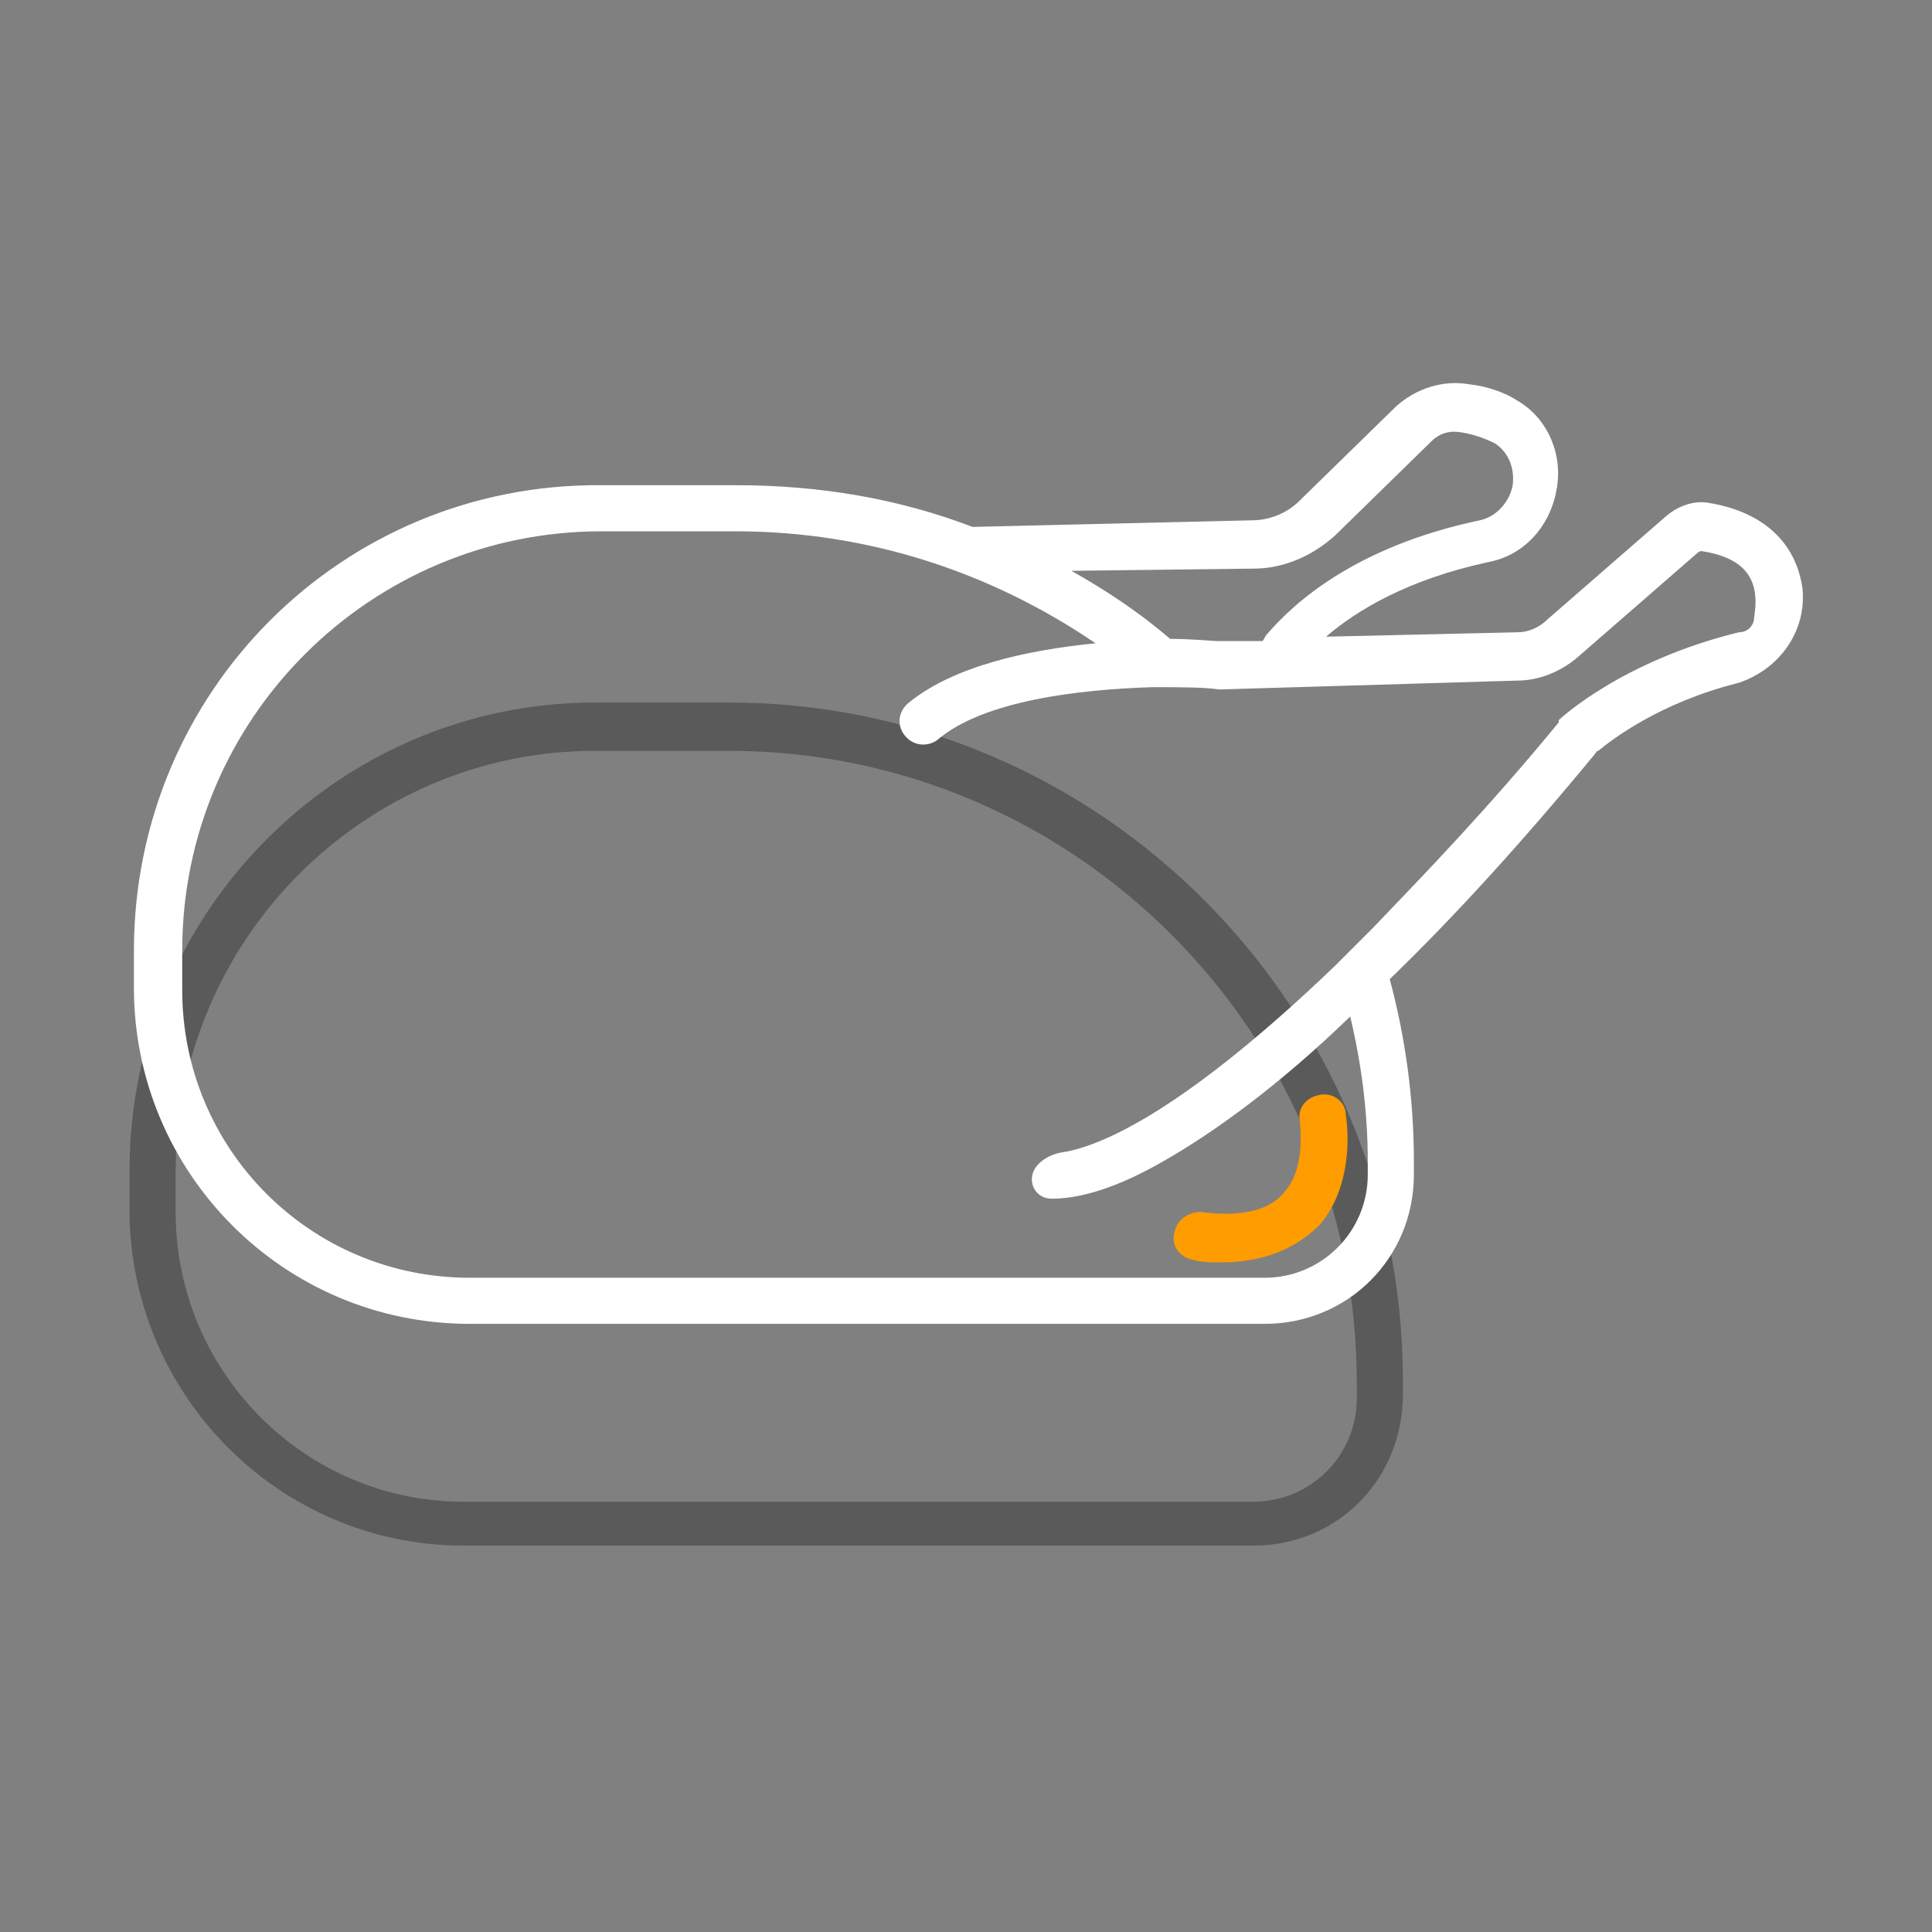 <?xml version="1.0" encoding="utf-8"?>
<!-- Generator: Adobe Illustrator 21.0.0, SVG Export Plug-In . SVG Version: 6.00 Build 0)  -->
<svg version="1.1" id="图层_1" xmlns="http://www.w3.org/2000/svg" xmlns:xlink="http://www.w3.org/1999/xlink" x="0px" y="0px"
	 viewBox="0 0 88 88" style="enable-background:new 0 0 88 88;" xml:space="preserve">
<rect x="0" y="0" width="88" height="88" fill="#808080" stroke="none"/>
<style type="text/css">
	.st0{opacity:0.3;}
	.st1{fill:#FF9C00;}
	.st2{fill:none;}
	.st3{fill:#FFFFFF;}
</style>
<g>
	<path class="st0" d="M57.1,70.4h-36c-8.4,0-15.2-6.9-15.2-15.3v-1.8c0-11.7,9.5-21.3,21.2-21.3h6.1c17,0,30.7,13.9,30.7,30.9v0.6
		C63.9,67.4,60.9,70.4,57.1,70.4z M27.1,34.2C16.6,34.2,8,42.8,8,53.4v1.8c0,7.3,5.9,13.2,13.1,13.2h36c2.6,0,4.7-2.1,4.7-4.7V63
		c0-15.9-12.8-28.8-28.6-28.8H27.1z"/>
	<path class="st1" d="M55.6,57.5c-0.4,0-0.8,0-1.2-0.1c-0.6-0.1-1.1-0.6-0.9-1.3l0,0c0.1-0.5,0.6-0.9,1.2-0.9c1.4,0.2,3,0.1,3.8-0.9
		c0.8-0.9,0.8-2.3,0.7-3.3c-0.1-0.5,0.3-1,0.8-1.1l0,0c0.6-0.2,1.3,0.2,1.3,0.9c0.2,1.3,0.1,3.5-1.2,5C59,56.9,57.5,57.5,55.6,57.5z
		"/>
	<g>
		<path class="st2" d="M77.5,25.1c0,0-0.1,0.1-0.2,0.1l-5.4,4.7c-0.8,0.7-1.8,1.1-2.8,1.1l-13.6,0.3l-0.1,0l-0.1,0
			c-0.7-0.1-1.8-0.1-3-0.1c-3.3,0.1-7.6,0.6-9.7,2.4c-0.4,0.3-0.9,0.4-1.3,0.1c-0.6-0.4-0.6-1.2-0.1-1.7c2.1-1.8,5.6-2.5,8.6-2.8
			c-4.6-3.2-10.3-5.1-16.4-5.1h-6.1c-10.6,0-19.1,8.6-19.1,19.1V45c0,7.3,5.9,13.1,13.1,13.1H57c2.9,0,5.3-2.4,5.3-5.3v0
			c0-2.3-0.3-4.5-0.8-6.6c-3.3,3.1-6.2,5.3-8.7,6.7c-2.3,1.3-3.9,1.6-4.9,1.6c-0.7,0-1.1-0.7-0.8-1.3l0,0c0.2-0.5,0.7-0.8,1.2-0.8
			c1.5-0.2,5.2-1.5,12.5-8.5c0.5-0.5,1.1-1.1,1.7-1.7c2.5-2.5,5.3-5.6,8.5-9.4l0.1-0.1c0.1-0.1,2.9-2.7,8.2-4
			c0.4-0.1,0.6-0.4,0.7-0.7C80.2,26.3,79.4,25.4,77.5,25.1z"/>
		<path class="st2" d="M55.4,29.2c0.1,0,0.1,0,0.2,0l1.8,0c0-0.1,0.1-0.2,0.2-0.3c1.2-1.4,4.1-4,9.7-5.2c0.9-0.2,1.4-0.9,1.5-1.6
			c0.1-0.8-0.2-1.5-0.8-1.9c-0.4-0.3-0.9-0.4-1.5-0.5c-0.5-0.1-1,0.1-1.4,0.4l-4.4,4.3c-1,1-2.3,1.5-3.7,1.5L48.7,26
			c1.6,0.9,3.1,1.9,4.5,3.1C54.3,29.1,55.1,29.2,55.4,29.2z"/>
		<path class="st3" d="M82.1,26.8c-0.3-2.1-1.8-3.5-4.3-3.9c-0.6-0.1-1.3,0.1-1.9,0.6l-5.4,4.7c-0.4,0.4-0.9,0.6-1.4,0.6l-8.7,0.2
			c1.4-1.2,3.7-2.6,7.4-3.4c1.6-0.3,2.8-1.6,3.1-3.3c0.3-1.6-0.4-3.2-1.7-4c-0.6-0.4-1.4-0.7-2.3-0.8c-1.2-0.2-2.4,0.2-3.3,1
			l-4.4,4.3c-0.6,0.6-1.4,0.9-2.2,0.9L44.3,24c-3.4-1.3-7-1.9-10.8-1.9h-6.1C15.6,22,6.1,31.5,6.1,43.3V45c0,8.4,6.8,15.3,15.3,15.3
			h36.2c3.8,0,6.8-3,6.8-6.8v-0.6c0-2.9-0.4-5.7-1.1-8.3c2.9-2.8,6-6.2,9.3-10.2c0.1-0.1,0.1-0.2,0.2-0.2c0.6-0.5,2.8-2.2,6.4-3.1
			C81,30.5,82.3,28.8,82.1,26.8z M57.1,25.9c1.4,0,2.7-0.6,3.7-1.5l4.4-4.3c0.4-0.4,0.9-0.5,1.4-0.4c0.6,0.1,1.1,0.3,1.5,0.5
			c0.6,0.4,0.9,1.1,0.8,1.9c-0.1,0.6-0.6,1.4-1.5,1.6c-5.7,1.2-8.5,3.8-9.7,5.2c-0.1,0.1-0.1,0.2-0.2,0.3l-1.8,0c-0.1,0-0.1,0-0.2,0
			c-0.3,0-1.2-0.1-2.2-0.1c-1.4-1.2-2.9-2.2-4.5-3.1L57.1,25.9z M79.9,28.1c0,0.4-0.3,0.7-0.7,0.7c-5.3,1.3-8.1,3.9-8.2,4L71,32.9
			c-3.2,3.9-6.1,6.9-8.5,9.4c-0.6,0.6-1.1,1.1-1.7,1.7c-7.3,7-11,8.3-12.5,8.5c-0.5,0.1-1,0.4-1.2,0.8l0,0c-0.3,0.6,0.1,1.3,0.8,1.3
			c1,0,2.6-0.3,4.9-1.6c2.5-1.4,5.5-3.6,8.7-6.7c0.5,2.1,0.8,4.3,0.8,6.6v0.6c0,2.6-2.1,4.7-4.7,4.7H21.4c-7.3,0-13.1-5.9-13.1-13.1
			v-1.8c0-10.6,8.6-19.1,19.1-19.1h6.1c6.1,0,11.7,1.9,16.4,5.1c-3,0.3-6.4,1-8.5,2.7c-0.5,0.4-0.6,1.1-0.1,1.6
			c0.4,0.4,1,0.4,1.4,0.1c2.1-1.8,6.5-2.3,9.8-2.4c1.2,0,2.3,0,3,0.1l0.1,0l0.1,0L69.1,31c1,0,2-0.4,2.8-1.1l5.4-4.7
			c0.1-0.1,0.2-0.1,0.2-0.1C79.4,25.4,80.2,26.3,79.9,28.1z"/>
	</g>
</g>
</svg>
